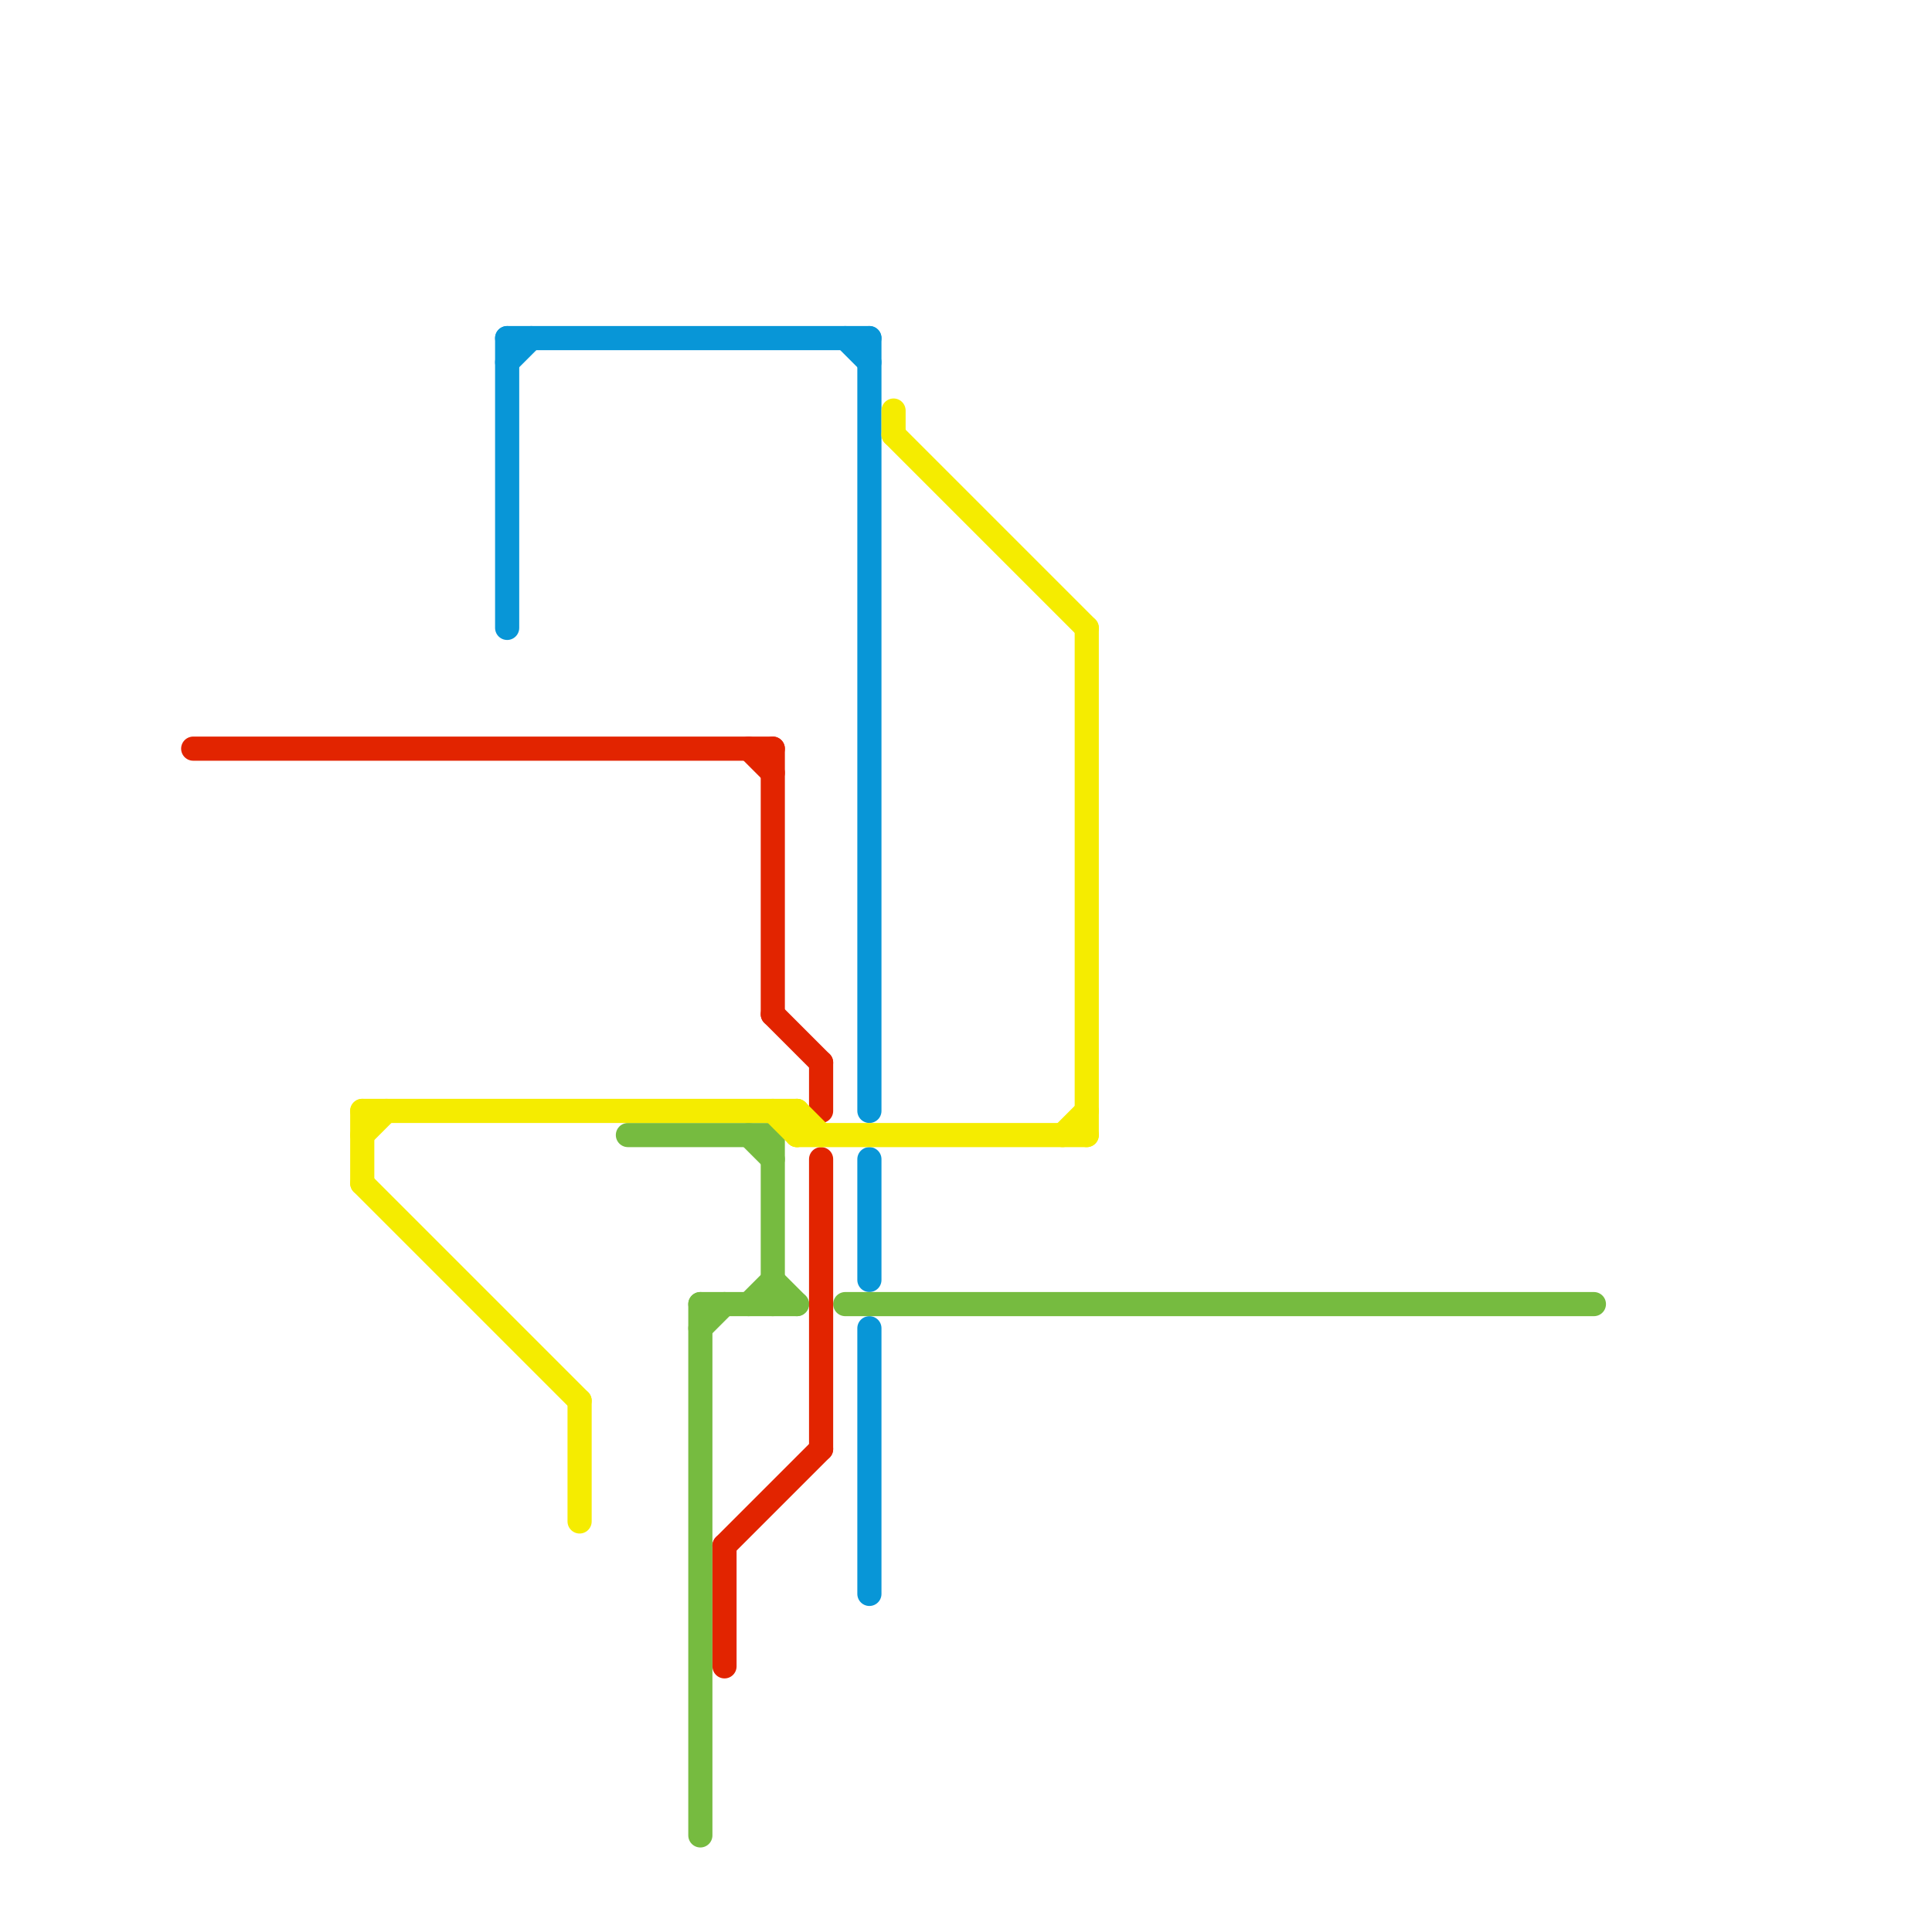 
<svg version="1.1" xmlns="http://www.w3.org/2000/svg" viewBox="0 0 80 80">
<style>text { font: 1px Helvetica; font-weight: 600; white-space: pre; dominant-baseline: central; } line { stroke-width: 1; fill: none; stroke-linecap: round; stroke-linejoin: round; } .c0 { stroke: #0896d7 } .c1 { stroke: #76bb40 } .c2 { stroke: #e22400 } .c3 { stroke: #f5ec00 } .w1 { stroke-width: 1; }</style><defs><g id="wm-xf"><circle r="1.2" fill="#000"/><circle r="0.9" fill="#fff"/><circle r="0.6" fill="#000"/><circle r="0.3" fill="#fff"/></g><g id="wm"><circle r="0.6" fill="#000"/><circle r="0.3" fill="#fff"/></g></defs><line class="c0 " x1="36" y1="14" x2="36" y2="46"/><line class="c0 " x1="21" y1="15" x2="22" y2="14"/><line class="c0 " x1="21" y1="14" x2="36" y2="14"/><line class="c0 " x1="35" y1="14" x2="36" y2="15"/><line class="c0 " x1="36" y1="55" x2="36" y2="66"/><line class="c0 " x1="36" y1="48" x2="36" y2="53"/><line class="c0 " x1="21" y1="14" x2="21" y2="26"/><line class="c1 " x1="29" y1="55" x2="30" y2="54"/><line class="c1 " x1="29" y1="54" x2="29" y2="76"/><line class="c1 " x1="26" y1="47" x2="32" y2="47"/><line class="c1 " x1="35" y1="54" x2="66" y2="54"/><line class="c1 " x1="31" y1="54" x2="32" y2="53"/><line class="c1 " x1="31" y1="47" x2="32" y2="48"/><line class="c1 " x1="32" y1="53" x2="33" y2="54"/><line class="c1 " x1="29" y1="54" x2="33" y2="54"/><line class="c1 " x1="32" y1="47" x2="32" y2="54"/><line class="c2 " x1="34" y1="44" x2="34" y2="46"/><line class="c2 " x1="8" y1="31" x2="32" y2="31"/><line class="c2 " x1="31" y1="31" x2="32" y2="32"/><line class="c2 " x1="32" y1="31" x2="32" y2="42"/><line class="c2 " x1="32" y1="42" x2="34" y2="44"/><line class="c2 " x1="30" y1="64" x2="30" y2="69"/><line class="c2 " x1="30" y1="64" x2="34" y2="60"/><line class="c2 " x1="34" y1="48" x2="34" y2="60"/><line class="c3 " x1="32" y1="46" x2="33" y2="47"/><line class="c3 " x1="33" y1="47" x2="45" y2="47"/><line class="c3 " x1="37" y1="18" x2="45" y2="26"/><line class="c3 " x1="15" y1="49" x2="24" y2="58"/><line class="c3 " x1="33" y1="46" x2="33" y2="47"/><line class="c3 " x1="15" y1="47" x2="16" y2="46"/><line class="c3 " x1="24" y1="58" x2="24" y2="63"/><line class="c3 " x1="37" y1="17" x2="37" y2="18"/><line class="c3 " x1="33" y1="46" x2="34" y2="47"/><line class="c3 " x1="15" y1="46" x2="33" y2="46"/><line class="c3 " x1="45" y1="26" x2="45" y2="47"/><line class="c3 " x1="44" y1="47" x2="45" y2="46"/><line class="c3 " x1="15" y1="46" x2="15" y2="49"/>
</svg>
